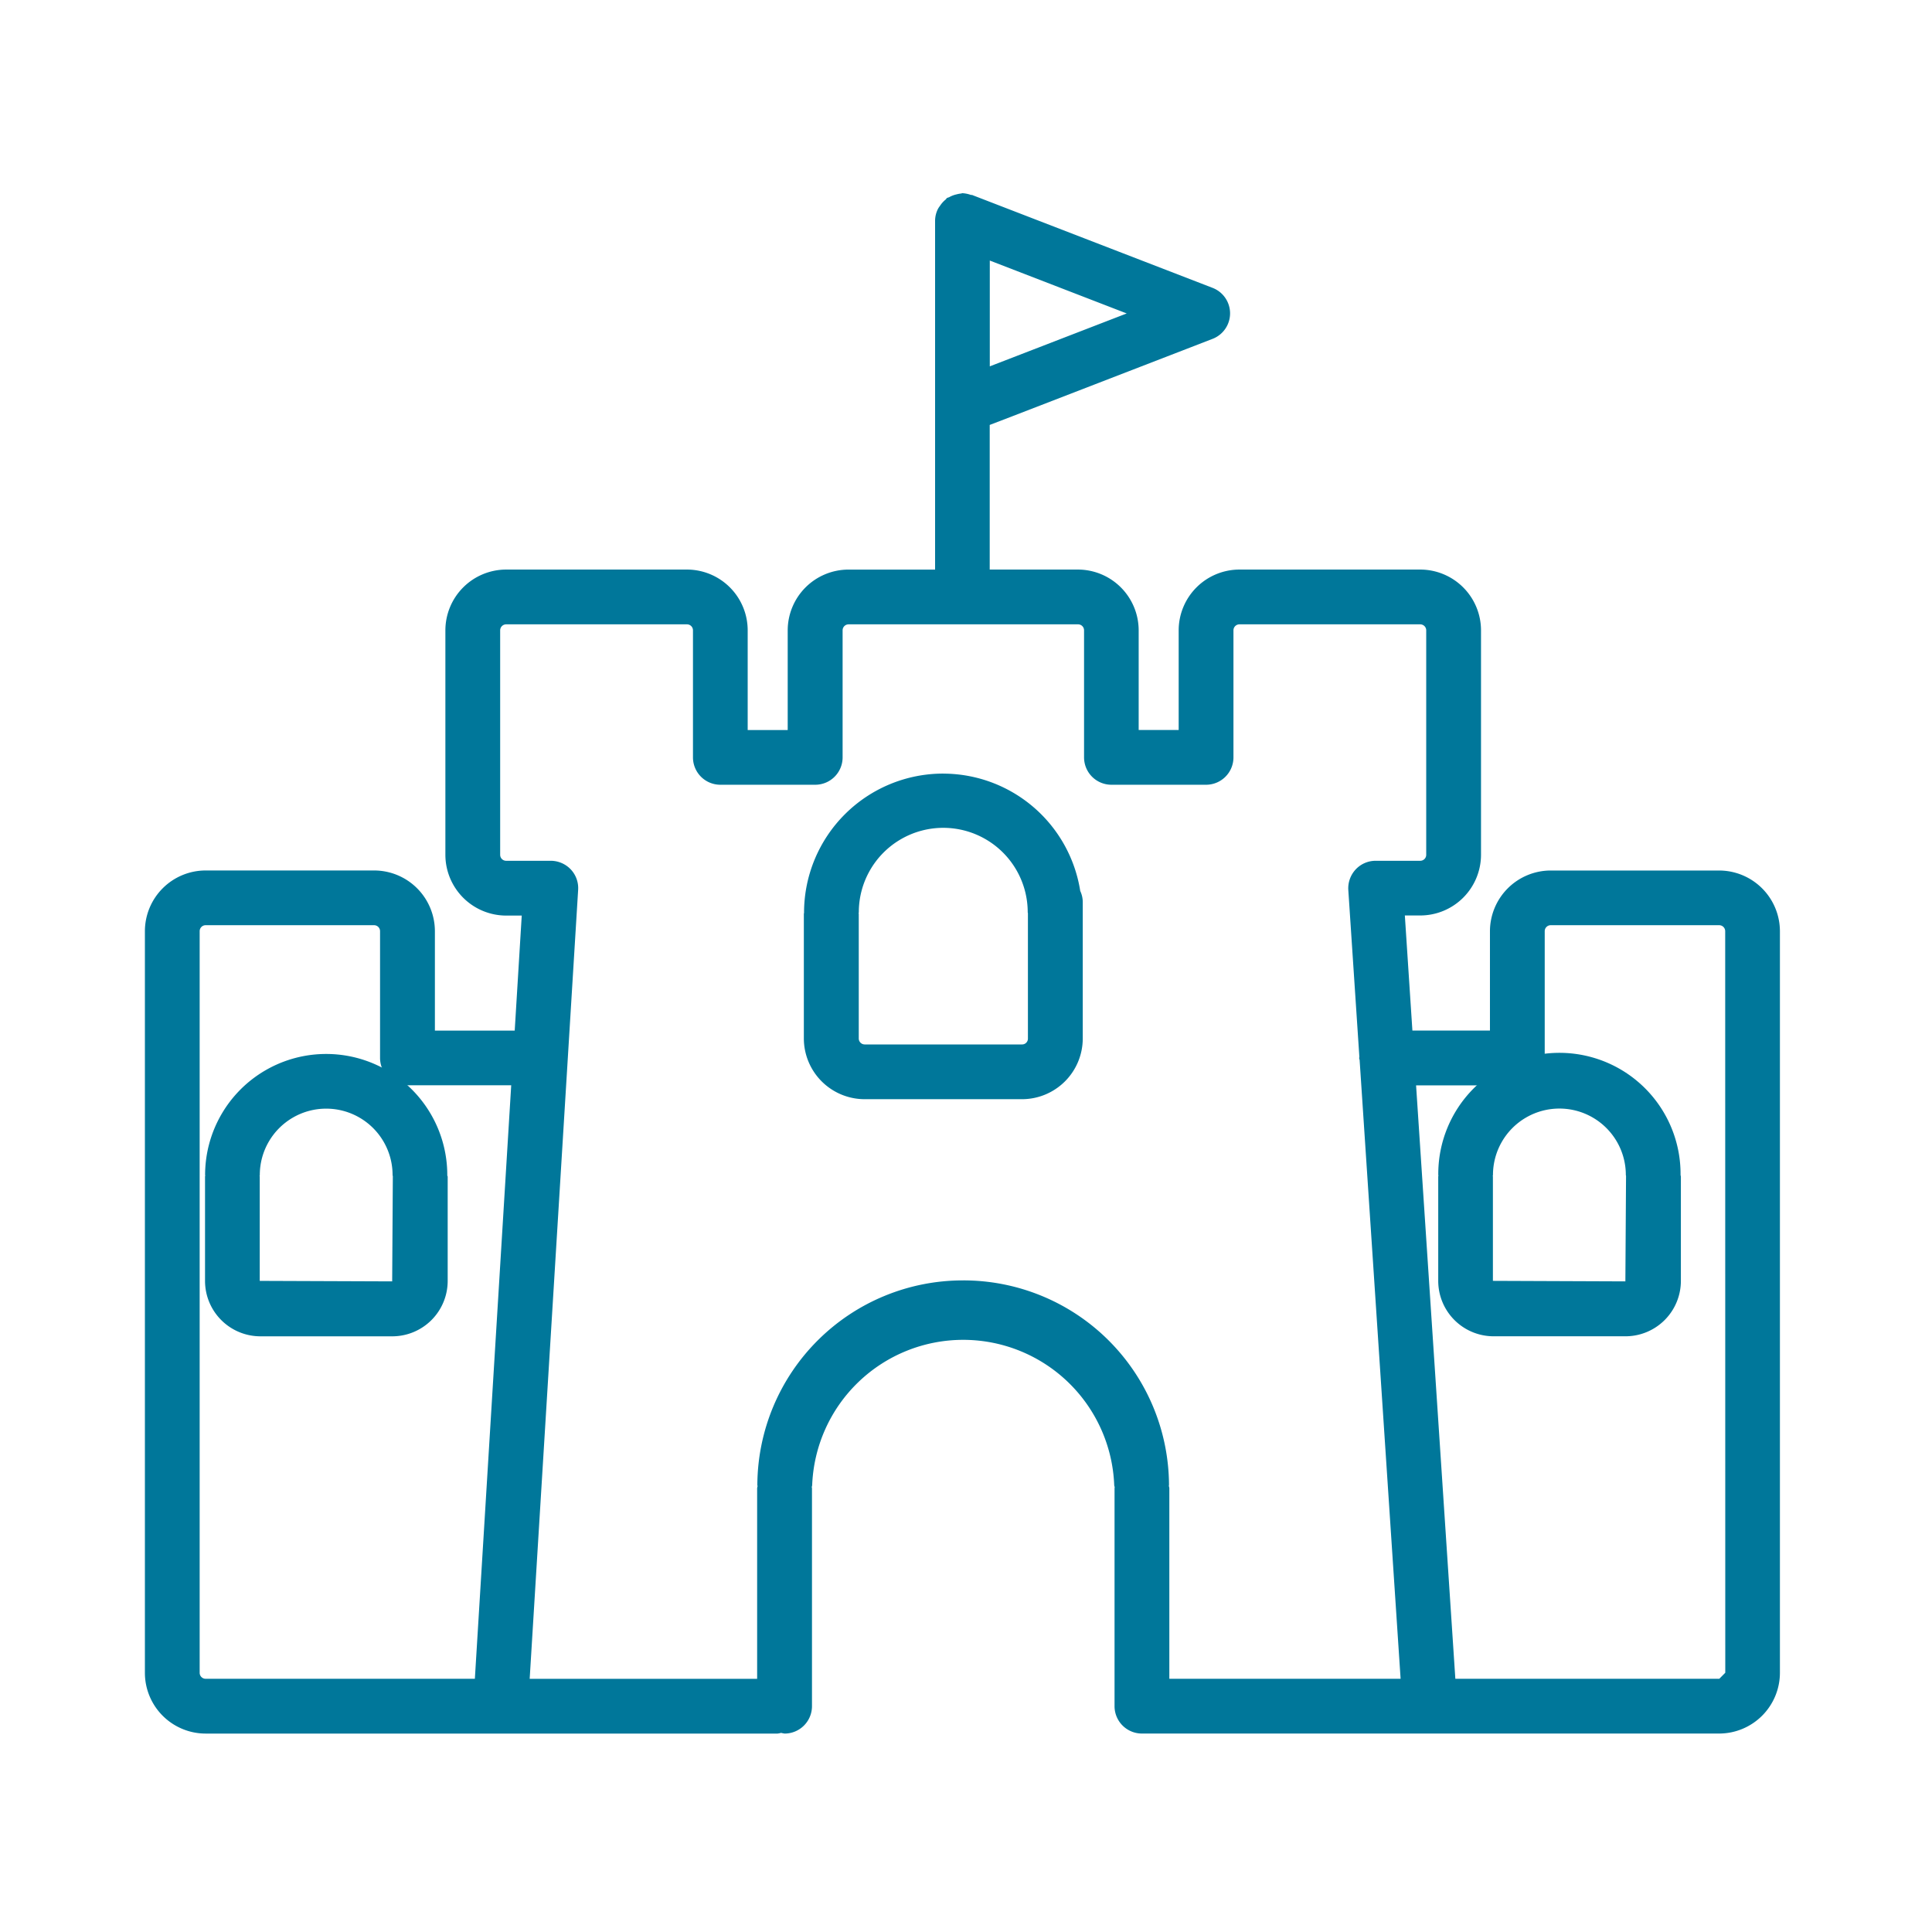 <svg xmlns="http://www.w3.org/2000/svg" xmlns:xlink="http://www.w3.org/1999/xlink" width="200" height="200" viewBox="0 0 200 200">
  <defs>
    <clipPath id="clip-path">
      <rect id="Rectangle_7502" data-name="Rectangle 7502" width="169.267" height="159.455" fill="none"/>
    </clipPath>
    <clipPath id="clip-Kurnool">
      <rect width="200" height="200"/>
    </clipPath>
  </defs>
  <g id="Kurnool" clip-path="url(#clip-Kurnool)">
    <g id="Group_14" data-name="Group 14" transform="translate(7.458 9.953)">
      <g id="Group_29742" data-name="Group 29742" transform="translate(7.542 10.047)">
        <g id="Group_29741" data-name="Group 29741" clip-path="url(#clip-path)">
          <path id="Path_60505" data-name="Path 60505" d="M55.636,57.144H39.354a.618.618,0,0,1-.623-.615v-12.9c0-.023-.016-.044-.016-.065s.021-.065.021-.1a8.743,8.743,0,0,1,17.486,0c0,.034.021.065.021.1V56.529a.6.6,0,0,1-.61.615M47.487,29.106A14.406,14.406,0,0,0,33.068,43.46c0,.023,0,.044,0,.065s-.021.065-.021.1v12.9a6.3,6.3,0,0,0,6.294,6.287H55.636a6.294,6.294,0,0,0,6.284-6.287V42.389a2.738,2.738,0,0,0-.261-1.132A14.38,14.38,0,0,0,47.474,29.109" transform="translate(35.167 30.976)" fill="#00779a"/>
          <path id="Path_60506" data-name="Path 60506" d="M22.39,66.713l-13.71-.052V55.853c0-.021-.016-.034-.016-.057s.021-.055.021-.091a6.873,6.873,0,0,1,13.747,0,.9.9,0,0,0,.026.12v.021Zm5.705-10.985v-.021a12.535,12.535,0,1,0-25.071,0c0,.021.016.034.016.055s-.023.057-.023.094V66.661A5.736,5.736,0,0,0,8.752,72.4H22.4a5.736,5.736,0,0,0,5.736-5.736V55.853a.313.313,0,0,1-.044-.128" transform="translate(3.208 45.935)" fill="#00779a"/>
          <path id="Path_60507" data-name="Path 60507" d="M84.233,66.716,70.52,66.662V55.851c0-.023-.016-.037-.016-.057s.023-.055.023-.091a6.877,6.877,0,0,1,13.754,0c0,.034.021.07.021.1v.034ZM89.946,55.71a12.541,12.541,0,1,0-25.081,0c0,.021.016.034.016.055a.9.9,0,0,0-.021.094V66.664A5.736,5.736,0,0,0,70.6,72.4H84.243a5.736,5.736,0,0,0,5.736-5.736V55.856c0-.034-.023-.07-.023-.1a.057.057,0,0,1,0-.044" transform="translate(69.025 45.932)" fill="#00779a"/>
          <path id="Path_60508" data-name="Path 60508" d="M163.6,153.163l-.618.623H135.657l-4.065-61.43h10.485a2.837,2.837,0,0,0,2.832-2.832V76.4a.618.618,0,0,1,.621-.623h17.439a.621.621,0,0,1,.623.623ZM84.709,112.547A21.274,21.274,0,0,0,63.4,133.735c0,.042.023.07.023.115a1.651,1.651,0,0,0-.044.211v19.731H39.832L44.849,72.12A2.827,2.827,0,0,0,44.085,70a2.868,2.868,0,0,0-2.065-.892H37.4a.618.618,0,0,1-.623-.615V45.255a.621.621,0,0,1,.623-.623H56.121a.618.618,0,0,1,.615.623V58.408a2.834,2.834,0,0,0,2.832,2.829h9.817a2.834,2.834,0,0,0,2.842-2.829V45.255a.618.618,0,0,1,.615-.623H96.6a.618.618,0,0,1,.621.623V58.408a2.834,2.834,0,0,0,2.832,2.829h9.8a2.834,2.834,0,0,0,2.834-2.829V45.255a.618.618,0,0,1,.621-.623h18.711a.621.621,0,0,1,.623.623V68.493a.618.618,0,0,1-.623.615H127.4a2.827,2.827,0,0,0-2.065.9,2.868,2.868,0,0,0-.759,2.122l1.145,17.275c0,.042-.021.076-.021.12,0,.083.044.156.05.242l4.24,64.019H106.049V134.058c0-.083-.042-.164-.05-.248,0-.026.016-.05.016-.076a21.28,21.28,0,0,0-21.308-21.188M5.669,153.171V76.4a.618.618,0,0,1,.618-.623H23.728a.618.618,0,0,1,.615.623V89.517a2.834,2.834,0,0,0,2.832,2.829H37.921l-3.763,61.44H6.287a.618.618,0,0,1-.618-.618M87.463,17.924V6.972l14.174,5.476Zm75.5,52.191H145.523a6.3,6.3,0,0,0-6.284,6.284V86.683h-8.028l-.782-11.914h1.593a6.294,6.294,0,0,0,6.292-6.287V45.255a6.3,6.3,0,0,0-6.292-6.294H113.308a6.3,6.3,0,0,0-6.292,6.294V55.568h-4.141V45.255a6.3,6.3,0,0,0-6.294-6.294H87.455V23.989l2.347-.9,20.722-8.01a2.829,2.829,0,0,0,0-5.28L85.739.227h0L85.658.193c-.065-.021-.128,0-.193-.029A3.111,3.111,0,0,0,84.634,0c-.065,0-.115.037-.177.037a2.9,2.9,0,0,0-.43.083,2.764,2.764,0,0,0-.782.3,2.149,2.149,0,0,0-.214.076c-.055.044-.083.115-.141.164a2.751,2.751,0,0,0-.589.66,2.127,2.127,0,0,0-.2.3A2.756,2.756,0,0,0,81.8,2.832V38.964h-8.97a6.3,6.3,0,0,0-6.287,6.294V55.571H62.4V45.255a6.294,6.294,0,0,0-6.287-6.294H37.4a6.3,6.3,0,0,0-6.294,6.294V68.493A6.3,6.3,0,0,0,37.4,74.78H39.01l-.727,11.906H30.02V76.4a6.294,6.294,0,0,0-6.292-6.289H6.287A6.294,6.294,0,0,0,0,76.4v76.772a6.294,6.294,0,0,0,6.287,6.287H65.5a2.867,2.867,0,0,0,.362-.073,3.2,3.2,0,0,0,.362.073,2.837,2.837,0,0,0,2.832-2.832V134.058c0-.042-.021-.07-.021-.112s.042-.143.042-.214a15.645,15.645,0,0,1,31.266,0c0,.083.044.162.05.248,0,.026-.016.05-.016.076v22.568a2.834,2.834,0,0,0,2.832,2.832h59.761a6.3,6.3,0,0,0,6.287-6.294V76.4a6.3,6.3,0,0,0-6.287-6.284Z" transform="translate(0 0)" fill="#00779a"/>
        </g>
      </g>
    </g>
  </g>
</svg>
